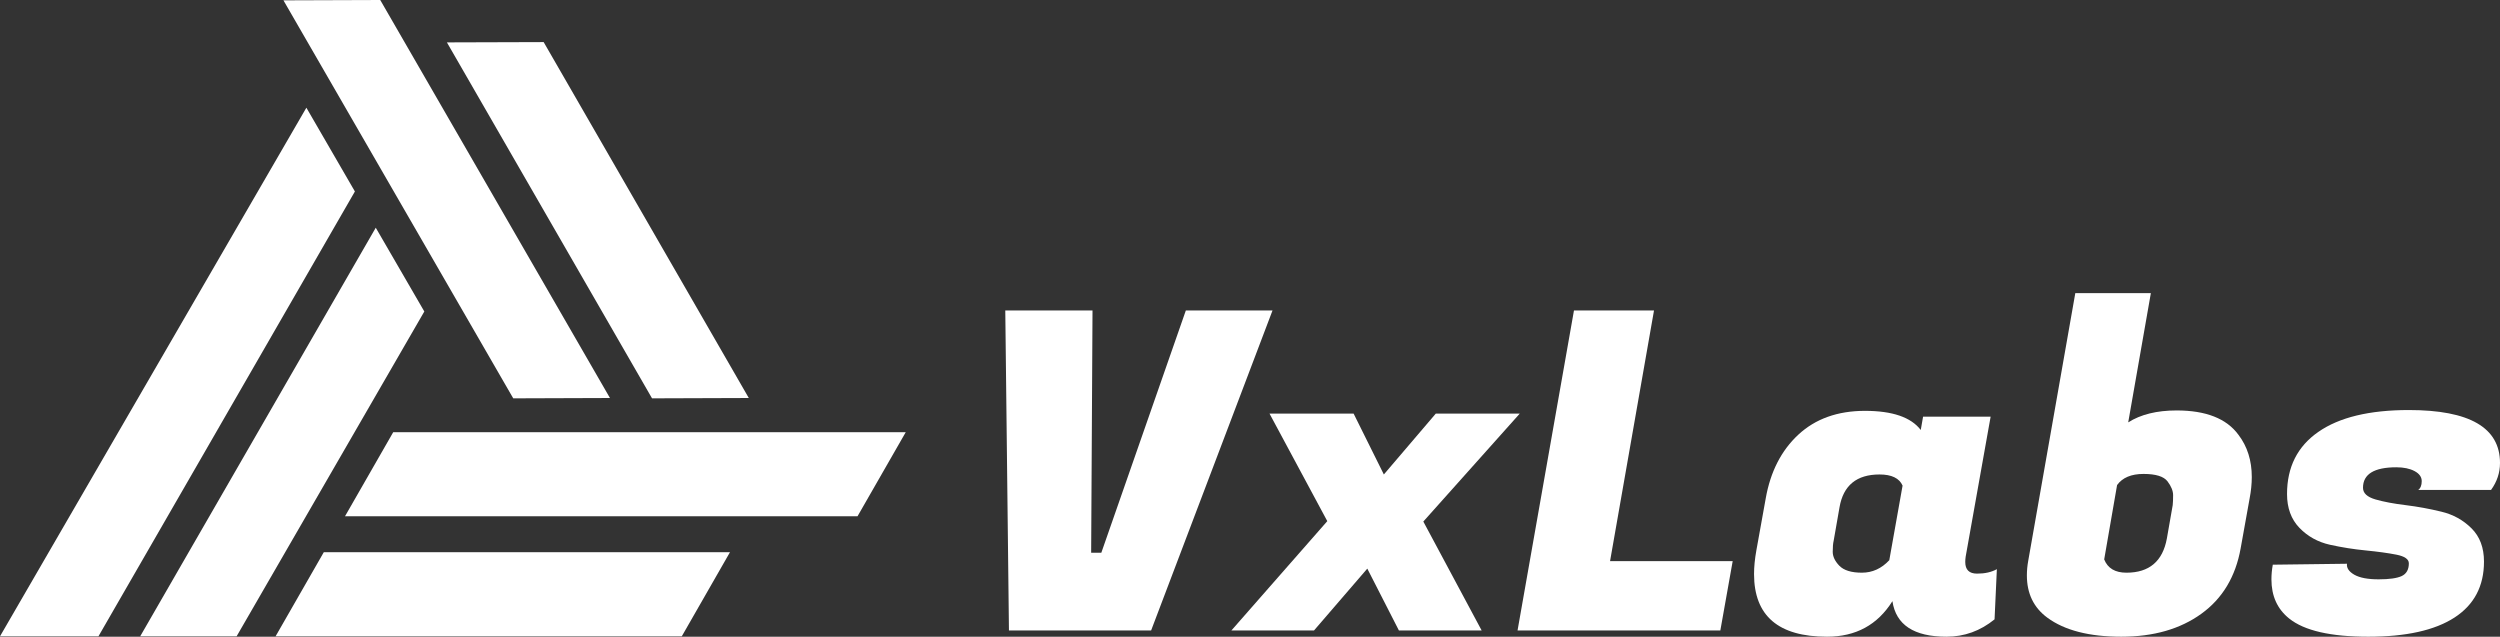 <svg height="97.786pt" viewBox="0 0 383.948 97.786" width="383.948pt" xmlns="http://www.w3.org/2000/svg" xmlns:xlink="http://www.w3.org/1999/xlink"><rect x="0" y="0" width="383.948" height="97.786" fill="#333333" stroke="none"/><clipPath id="a"><path d="m0 0h383.948v97.786h-383.948z"/></clipPath><g clip-path="url(#a)" fill="#fff"><g fill-rule="evenodd"><path d="m139.104 66.375h-78.713l-7.407 12.917h78.713zm-34.396 31.349h-62.385l7.406-12.917h62.38z"/><path d="m36.339 97.724 28.828-49.885-7.459-12.866-36.177 62.751zm-36.339 0 47.052-81.183 7.453 12.866-39.385 68.317z"/><path d="m43.531.052 35.292 61.125 14.854-.052-35.281-61.125zm39.964 6.412 31.505 54.661-14.86.052-31.504-54.667z"/></g><path d="m169.14 84.891 12.98-37.208h13.312l-18.645 49.145h-21.834l-.562-49.145h13.396l-.208 37.208zm58.412 11.937h-12.708l-4.855-9.5-8.186 9.5h-12.688l14.729-16.792-8.875-16.52h12.916l4.646 9.353 7.98-9.353h12.896l-14.814 16.582z"/><path d="m264.208 96.828h-31.145l8.666-49.145h12.292l-6.75 38.5h18.833z"/><path d="m301.823 86.307c0 1.198.604 1.791 1.813 1.791 1.208 0 2.219-.229 3.041-.686l-.354 7.708c-2.183 1.776-4.64 2.666-7.375 2.666-5 0-7.771-1.817-8.312-5.458-2.281 3.641-5.625 5.458-10.043 5.458-7.473 0-11.208-3.207-11.208-9.625 0-1.093.115-2.301.355-3.625l1.437-7.979c.719-4.093 2.386-7.36 5-9.792 2.626-2.442 6.042-3.667 10.25-3.667 4.209 0 7.062.981 8.562 2.938l.355-2.041h10.375l-3.834 21.5c-.041.281-.062.552-.062.812zm-20.208-3.271c-.099.417-.146.991-.146 1.709 0 .724.338 1.438 1.02 2.146.694.707 1.844 1.062 3.459 1.062 1.609 0 3.011-.636 4.208-1.917l2.041-11.457c-.5-1.136-1.681-1.71-3.541-1.71-3.516 0-5.563 1.683-6.145 5.043z"/><path d="m334.287 63.036c4.51 0 7.677 1.25 9.5 3.75 1.358 1.782 2.041 3.938 2.041 6.479 0 1.058-.115 2.156-.333 3.292l-1.375 7.646c-.781 4.365-2.792 7.718-6.041 10.062-3.251 2.35-7.35 3.521-12.292 3.521-4.932 0-8.724-.979-11.375-2.937-2.084-1.542-3.125-3.698-3.125-6.48 0-.733.068-1.484.208-2.249l7.229-41.104h11.604l-3.479 19.853c1.916-1.218 4.396-1.833 7.438-1.833zm-.604 14.543c.041-.36.062-.865.062-1.522 0-.666-.286-1.374-.854-2.125-.574-.76-1.803-1.146-3.688-1.146-1.891 0-3.244.574-4.063 1.709l-1.979 11.417c.542 1.364 1.678 2.041 3.418 2.041 3.5 0 5.566-1.75 6.208-5.25z"/><path d="m383.948 71.098c0 1.5-.459 2.886-1.375 4.147h-11.188c.36-.261.542-.714.542-1.354 0-.636-.37-1.151-1.104-1.542-.724-.385-1.656-.584-2.792-.584-3.416 0-5.124 1.052-5.124 3.147 0 .823.634 1.416 1.916 1.791 1.276.365 2.822.657 4.646.876 1.818.224 3.635.557 5.458 1 1.818.431 3.365 1.285 4.646 2.561 1.276 1.267 1.916 2.969 1.916 5.105 0 3.782-1.516 6.646-4.541 8.604-3.031 1.958-7.437 2.937-13.229 2.937-5.782 0-9.828-.931-12.146-2.791-1.824-1.459-2.729-3.464-2.729-6.022 0-.718.068-1.468.208-2.249l11.396-.145c-.084.64.292 1.202 1.125 1.686.843.475 2.088.708 3.73.708 1.634 0 2.817-.166 3.541-.5.735-.342 1.104-1 1.104-1.957 0-.636-.641-1.084-1.917-1.333-1.282-.251-2.843-.464-4.687-.647-1.833-.176-3.677-.468-5.521-.875-1.85-.416-3.411-1.281-4.687-2.604-1.267-1.317-1.896-3.047-1.896-5.188 0-4.134 1.604-7.317 4.812-9.541 3.208-2.235 7.839-3.355 13.896-3.355 9.333 0 14 2.71 14 8.125z"/></g></svg>